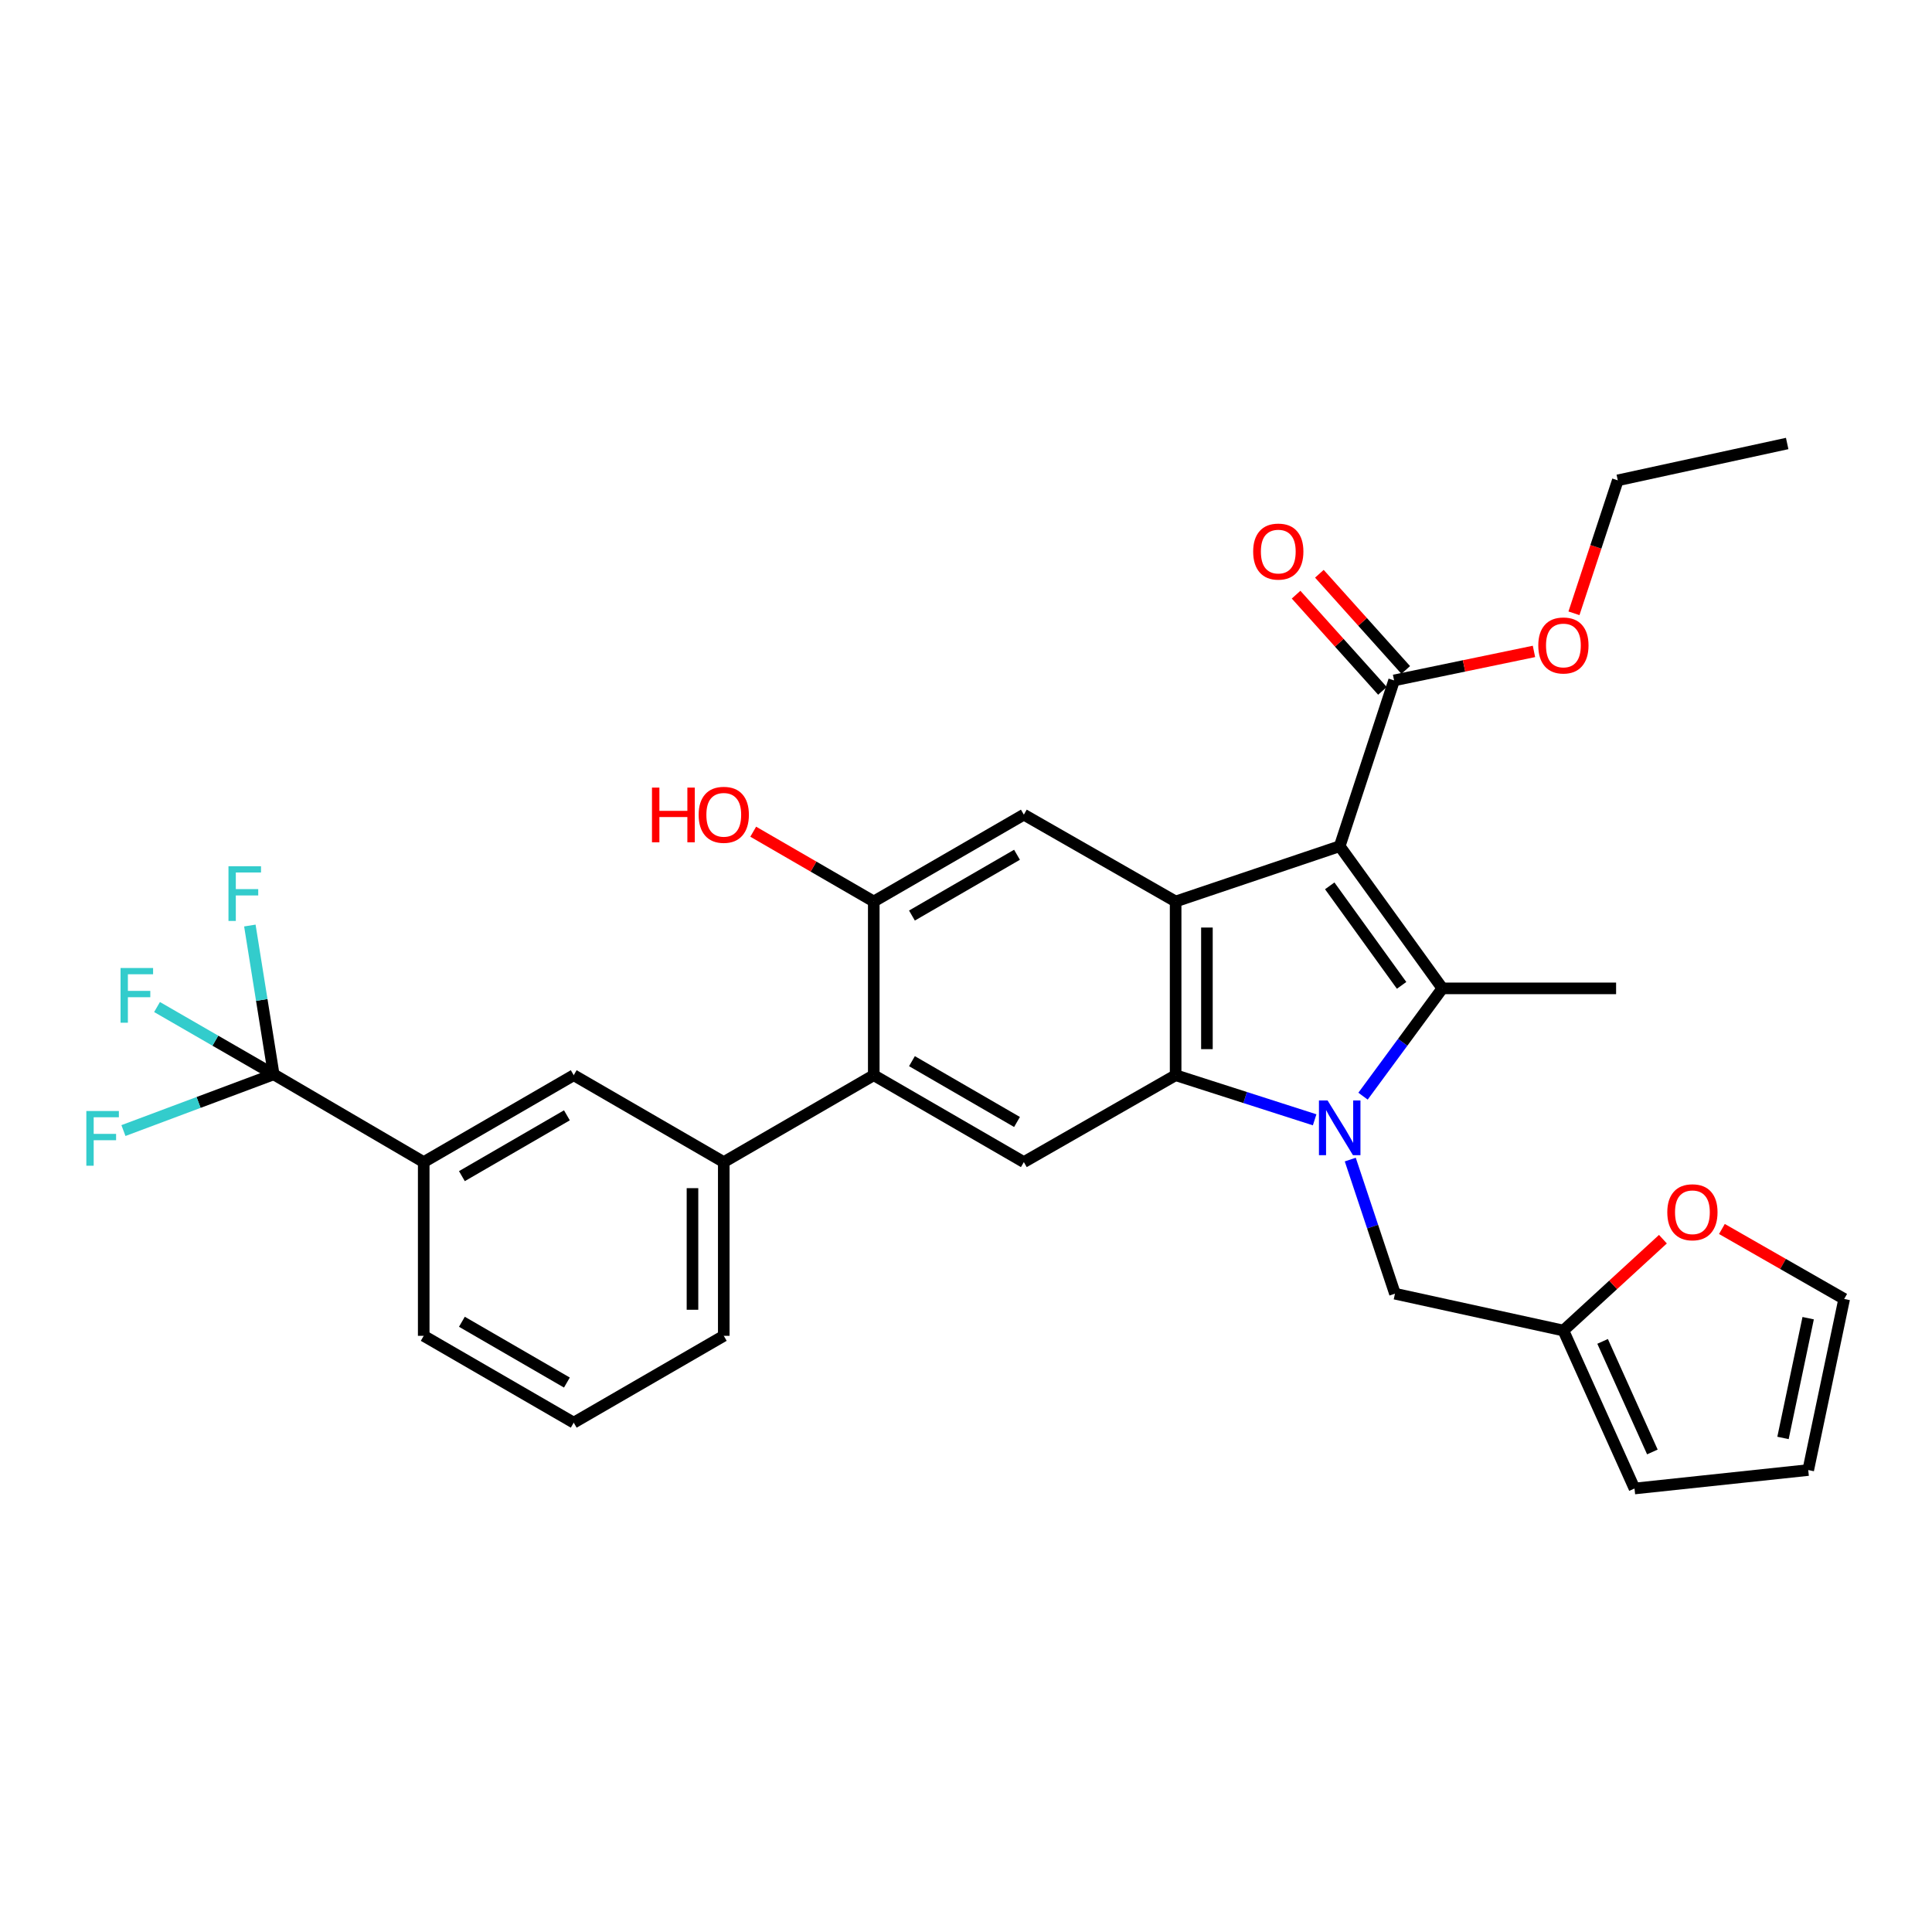 <?xml version='1.0' encoding='iso-8859-1'?>
<svg version='1.1' baseProfile='full'
              xmlns='http://www.w3.org/2000/svg'
                      xmlns:rdkit='http://www.rdkit.org/xml'
                      xmlns:xlink='http://www.w3.org/1999/xlink'
                  xml:space='preserve'
width='1000px' height='1000px' viewBox='0 0 1000 1000'>
<!-- END OF HEADER -->
<rect style='opacity:1.0;fill:#FFFFFF;stroke:none' width='1000' height='1000' x='0' y='0'> </rect>
<path class='bond-1' d='M 693.427,437.994 L 746.571,511.581' style='fill:none;fill-rule:evenodd;stroke:#000000;stroke-width:6px;stroke-linecap:butt;stroke-linejoin:miter;stroke-opacity:1' />
<path class='bond-1' d='M 688.268,458.514 L 725.469,510.025' style='fill:none;fill-rule:evenodd;stroke:#000000;stroke-width:6px;stroke-linecap:butt;stroke-linejoin:miter;stroke-opacity:1' />
<path class='bond-3' d='M 693.427,437.994 L 608.503,466.608' style='fill:none;fill-rule:evenodd;stroke:#000000;stroke-width:6px;stroke-linecap:butt;stroke-linejoin:miter;stroke-opacity:1' />
<path class='bond-8' d='M 693.427,437.994 L 721.583,352.178' style='fill:none;fill-rule:evenodd;stroke:#000000;stroke-width:6px;stroke-linecap:butt;stroke-linejoin:miter;stroke-opacity:1' />
<path class='bond-0' d='M 705.501,567.372 L 726.036,539.476' style='fill:none;fill-rule:evenodd;stroke:#0000FF;stroke-width:6px;stroke-linecap:butt;stroke-linejoin:miter;stroke-opacity:1' />
<path class='bond-0' d='M 726.036,539.476 L 746.571,511.581' style='fill:none;fill-rule:evenodd;stroke:#000000;stroke-width:6px;stroke-linecap:butt;stroke-linejoin:miter;stroke-opacity:1' />
<path class='bond-11' d='M 698.9,600.195 L 710.466,634.905' style='fill:none;fill-rule:evenodd;stroke:#0000FF;stroke-width:6px;stroke-linecap:butt;stroke-linejoin:miter;stroke-opacity:1' />
<path class='bond-11' d='M 710.466,634.905 L 722.033,669.616' style='fill:none;fill-rule:evenodd;stroke:#000000;stroke-width:6px;stroke-linecap:butt;stroke-linejoin:miter;stroke-opacity:1' />
<path class='bond-31' d='M 680.458,579.612 L 644.48,568.069' style='fill:none;fill-rule:evenodd;stroke:#0000FF;stroke-width:6px;stroke-linecap:butt;stroke-linejoin:miter;stroke-opacity:1' />
<path class='bond-31' d='M 644.48,568.069 L 608.503,556.527' style='fill:none;fill-rule:evenodd;stroke:#000000;stroke-width:6px;stroke-linecap:butt;stroke-linejoin:miter;stroke-opacity:1' />
<path class='bond-23' d='M 746.571,511.581 L 836.489,511.581' style='fill:none;fill-rule:evenodd;stroke:#000000;stroke-width:6px;stroke-linecap:butt;stroke-linejoin:miter;stroke-opacity:1' />
<path class='bond-2' d='M 608.503,556.527 L 608.503,466.608' style='fill:none;fill-rule:evenodd;stroke:#000000;stroke-width:6px;stroke-linecap:butt;stroke-linejoin:miter;stroke-opacity:1' />
<path class='bond-2' d='M 624.699,543.039 L 624.699,480.096' style='fill:none;fill-rule:evenodd;stroke:#000000;stroke-width:6px;stroke-linecap:butt;stroke-linejoin:miter;stroke-opacity:1' />
<path class='bond-6' d='M 608.503,556.527 L 529.94,601.499' style='fill:none;fill-rule:evenodd;stroke:#000000;stroke-width:6px;stroke-linecap:butt;stroke-linejoin:miter;stroke-opacity:1' />
<path class='bond-7' d='M 608.503,466.608 L 529.94,421.662' style='fill:none;fill-rule:evenodd;stroke:#000000;stroke-width:6px;stroke-linecap:butt;stroke-linejoin:miter;stroke-opacity:1' />
<path class='bond-4' d='M 141.651,556.077 L 219.314,601.499' style='fill:none;fill-rule:evenodd;stroke:#000000;stroke-width:6px;stroke-linecap:butt;stroke-linejoin:miter;stroke-opacity:1' />
<path class='bond-20' d='M 141.651,556.077 L 111.466,538.657' style='fill:none;fill-rule:evenodd;stroke:#000000;stroke-width:6px;stroke-linecap:butt;stroke-linejoin:miter;stroke-opacity:1' />
<path class='bond-20' d='M 111.466,538.657 L 81.281,521.237' style='fill:none;fill-rule:evenodd;stroke:#33CCCC;stroke-width:6px;stroke-linecap:butt;stroke-linejoin:miter;stroke-opacity:1' />
<path class='bond-21' d='M 141.651,556.077 L 135.487,517.564' style='fill:none;fill-rule:evenodd;stroke:#000000;stroke-width:6px;stroke-linecap:butt;stroke-linejoin:miter;stroke-opacity:1' />
<path class='bond-21' d='M 135.487,517.564 L 129.323,479.051' style='fill:none;fill-rule:evenodd;stroke:#33CCCC;stroke-width:6px;stroke-linecap:butt;stroke-linejoin:miter;stroke-opacity:1' />
<path class='bond-22' d='M 141.651,556.077 L 102.771,570.629' style='fill:none;fill-rule:evenodd;stroke:#000000;stroke-width:6px;stroke-linecap:butt;stroke-linejoin:miter;stroke-opacity:1' />
<path class='bond-22' d='M 102.771,570.629 L 63.892,585.181' style='fill:none;fill-rule:evenodd;stroke:#33CCCC;stroke-width:6px;stroke-linecap:butt;stroke-linejoin:miter;stroke-opacity:1' />
<path class='bond-5' d='M 452.258,556.527 L 452.258,466.608' style='fill:none;fill-rule:evenodd;stroke:#000000;stroke-width:6px;stroke-linecap:butt;stroke-linejoin:miter;stroke-opacity:1' />
<path class='bond-10' d='M 452.258,556.527 L 374.622,601.499' style='fill:none;fill-rule:evenodd;stroke:#000000;stroke-width:6px;stroke-linecap:butt;stroke-linejoin:miter;stroke-opacity:1' />
<path class='bond-32' d='M 452.258,556.527 L 529.94,601.499' style='fill:none;fill-rule:evenodd;stroke:#000000;stroke-width:6px;stroke-linecap:butt;stroke-linejoin:miter;stroke-opacity:1' />
<path class='bond-32' d='M 472.026,549.255 L 526.403,580.736' style='fill:none;fill-rule:evenodd;stroke:#000000;stroke-width:6px;stroke-linecap:butt;stroke-linejoin:miter;stroke-opacity:1' />
<path class='bond-9' d='M 529.94,421.662 L 452.258,466.608' style='fill:none;fill-rule:evenodd;stroke:#000000;stroke-width:6px;stroke-linecap:butt;stroke-linejoin:miter;stroke-opacity:1' />
<path class='bond-9' d='M 526.399,442.423 L 472.022,473.885' style='fill:none;fill-rule:evenodd;stroke:#000000;stroke-width:6px;stroke-linecap:butt;stroke-linejoin:miter;stroke-opacity:1' />
<path class='bond-16' d='M 727.609,346.768 L 705.257,321.873' style='fill:none;fill-rule:evenodd;stroke:#000000;stroke-width:6px;stroke-linecap:butt;stroke-linejoin:miter;stroke-opacity:1' />
<path class='bond-16' d='M 705.257,321.873 L 682.906,296.979' style='fill:none;fill-rule:evenodd;stroke:#FF0000;stroke-width:6px;stroke-linecap:butt;stroke-linejoin:miter;stroke-opacity:1' />
<path class='bond-16' d='M 715.557,357.588 L 693.206,332.694' style='fill:none;fill-rule:evenodd;stroke:#000000;stroke-width:6px;stroke-linecap:butt;stroke-linejoin:miter;stroke-opacity:1' />
<path class='bond-16' d='M 693.206,332.694 L 670.854,307.8' style='fill:none;fill-rule:evenodd;stroke:#FF0000;stroke-width:6px;stroke-linecap:butt;stroke-linejoin:miter;stroke-opacity:1' />
<path class='bond-25' d='M 721.583,352.178 L 757.781,344.674' style='fill:none;fill-rule:evenodd;stroke:#000000;stroke-width:6px;stroke-linecap:butt;stroke-linejoin:miter;stroke-opacity:1' />
<path class='bond-25' d='M 757.781,344.674 L 793.979,337.17' style='fill:none;fill-rule:evenodd;stroke:#FF0000;stroke-width:6px;stroke-linecap:butt;stroke-linejoin:miter;stroke-opacity:1' />
<path class='bond-24' d='M 452.258,466.608 L 421.062,448.547' style='fill:none;fill-rule:evenodd;stroke:#000000;stroke-width:6px;stroke-linecap:butt;stroke-linejoin:miter;stroke-opacity:1' />
<path class='bond-24' d='M 421.062,448.547 L 389.865,430.486' style='fill:none;fill-rule:evenodd;stroke:#FF0000;stroke-width:6px;stroke-linecap:butt;stroke-linejoin:miter;stroke-opacity:1' />
<path class='bond-13' d='M 374.622,601.499 L 296.959,556.527' style='fill:none;fill-rule:evenodd;stroke:#000000;stroke-width:6px;stroke-linecap:butt;stroke-linejoin:miter;stroke-opacity:1' />
<path class='bond-26' d='M 374.622,601.499 L 374.622,691.418' style='fill:none;fill-rule:evenodd;stroke:#000000;stroke-width:6px;stroke-linecap:butt;stroke-linejoin:miter;stroke-opacity:1' />
<path class='bond-26' d='M 358.426,614.987 L 358.426,677.93' style='fill:none;fill-rule:evenodd;stroke:#000000;stroke-width:6px;stroke-linecap:butt;stroke-linejoin:miter;stroke-opacity:1' />
<path class='bond-14' d='M 722.033,669.616 L 809.216,688.683' style='fill:none;fill-rule:evenodd;stroke:#000000;stroke-width:6px;stroke-linecap:butt;stroke-linejoin:miter;stroke-opacity:1' />
<path class='bond-12' d='M 219.314,601.499 L 296.959,556.527' style='fill:none;fill-rule:evenodd;stroke:#000000;stroke-width:6px;stroke-linecap:butt;stroke-linejoin:miter;stroke-opacity:1' />
<path class='bond-12' d='M 239.078,608.769 L 293.43,577.288' style='fill:none;fill-rule:evenodd;stroke:#000000;stroke-width:6px;stroke-linecap:butt;stroke-linejoin:miter;stroke-opacity:1' />
<path class='bond-34' d='M 219.314,601.499 L 219.314,691.418' style='fill:none;fill-rule:evenodd;stroke:#000000;stroke-width:6px;stroke-linecap:butt;stroke-linejoin:miter;stroke-opacity:1' />
<path class='bond-15' d='M 809.216,688.683 L 834.971,665.042' style='fill:none;fill-rule:evenodd;stroke:#000000;stroke-width:6px;stroke-linecap:butt;stroke-linejoin:miter;stroke-opacity:1' />
<path class='bond-15' d='M 834.971,665.042 L 860.725,641.4' style='fill:none;fill-rule:evenodd;stroke:#FF0000;stroke-width:6px;stroke-linecap:butt;stroke-linejoin:miter;stroke-opacity:1' />
<path class='bond-17' d='M 809.216,688.683 L 846.018,770.449' style='fill:none;fill-rule:evenodd;stroke:#000000;stroke-width:6px;stroke-linecap:butt;stroke-linejoin:miter;stroke-opacity:1' />
<path class='bond-17' d='M 829.506,694.3 L 855.268,751.536' style='fill:none;fill-rule:evenodd;stroke:#000000;stroke-width:6px;stroke-linecap:butt;stroke-linejoin:miter;stroke-opacity:1' />
<path class='bond-18' d='M 891.254,636.12 L 922.9,654.226' style='fill:none;fill-rule:evenodd;stroke:#FF0000;stroke-width:6px;stroke-linecap:butt;stroke-linejoin:miter;stroke-opacity:1' />
<path class='bond-18' d='M 922.9,654.226 L 954.545,672.333' style='fill:none;fill-rule:evenodd;stroke:#000000;stroke-width:6px;stroke-linecap:butt;stroke-linejoin:miter;stroke-opacity:1' />
<path class='bond-19' d='M 846.018,770.449 L 935.937,760.893' style='fill:none;fill-rule:evenodd;stroke:#000000;stroke-width:6px;stroke-linecap:butt;stroke-linejoin:miter;stroke-opacity:1' />
<path class='bond-33' d='M 954.545,672.333 L 935.937,760.893' style='fill:none;fill-rule:evenodd;stroke:#000000;stroke-width:6px;stroke-linecap:butt;stroke-linejoin:miter;stroke-opacity:1' />
<path class='bond-33' d='M 935.904,682.286 L 922.878,744.278' style='fill:none;fill-rule:evenodd;stroke:#000000;stroke-width:6px;stroke-linecap:butt;stroke-linejoin:miter;stroke-opacity:1' />
<path class='bond-29' d='M 814.679,317.443 L 826.025,283.035' style='fill:none;fill-rule:evenodd;stroke:#FF0000;stroke-width:6px;stroke-linecap:butt;stroke-linejoin:miter;stroke-opacity:1' />
<path class='bond-29' d='M 826.025,283.035 L 837.371,248.627' style='fill:none;fill-rule:evenodd;stroke:#000000;stroke-width:6px;stroke-linecap:butt;stroke-linejoin:miter;stroke-opacity:1' />
<path class='bond-28' d='M 374.622,691.418 L 296.959,736.364' style='fill:none;fill-rule:evenodd;stroke:#000000;stroke-width:6px;stroke-linecap:butt;stroke-linejoin:miter;stroke-opacity:1' />
<path class='bond-27' d='M 219.314,691.418 L 296.959,736.364' style='fill:none;fill-rule:evenodd;stroke:#000000;stroke-width:6px;stroke-linecap:butt;stroke-linejoin:miter;stroke-opacity:1' />
<path class='bond-27' d='M 239.075,684.142 L 293.426,715.605' style='fill:none;fill-rule:evenodd;stroke:#000000;stroke-width:6px;stroke-linecap:butt;stroke-linejoin:miter;stroke-opacity:1' />
<path class='bond-30' d='M 837.371,248.627 L 925.04,229.551' style='fill:none;fill-rule:evenodd;stroke:#000000;stroke-width:6px;stroke-linecap:butt;stroke-linejoin:miter;stroke-opacity:1' />
<path  class='atom-1' d='M 687.167 569.613
L 696.447 584.613
Q 697.367 586.093, 698.847 588.773
Q 700.327 591.453, 700.407 591.613
L 700.407 569.613
L 704.167 569.613
L 704.167 597.933
L 700.287 597.933
L 690.327 581.533
Q 689.167 579.613, 687.927 577.413
Q 686.727 575.213, 686.367 574.533
L 686.367 597.933
L 682.687 597.933
L 682.687 569.613
L 687.167 569.613
' fill='#0000FF'/>
<path  class='atom-16' d='M 862.991 627.467
Q 862.991 620.667, 866.351 616.867
Q 869.711 613.067, 875.991 613.067
Q 882.271 613.067, 885.631 616.867
Q 888.991 620.667, 888.991 627.467
Q 888.991 634.347, 885.591 638.267
Q 882.191 642.147, 875.991 642.147
Q 869.751 642.147, 866.351 638.267
Q 862.991 634.387, 862.991 627.467
M 875.991 638.947
Q 880.311 638.947, 882.631 636.067
Q 884.991 633.147, 884.991 627.467
Q 884.991 621.907, 882.631 619.107
Q 880.311 616.267, 875.991 616.267
Q 871.671 616.267, 869.311 619.067
Q 866.991 621.867, 866.991 627.467
Q 866.991 633.187, 869.311 636.067
Q 871.671 638.947, 875.991 638.947
' fill='#FF0000'/>
<path  class='atom-17' d='M 648.637 285.492
Q 648.637 278.692, 651.997 274.892
Q 655.357 271.092, 661.637 271.092
Q 667.917 271.092, 671.277 274.892
Q 674.637 278.692, 674.637 285.492
Q 674.637 292.372, 671.237 296.292
Q 667.837 300.172, 661.637 300.172
Q 655.397 300.172, 651.997 296.292
Q 648.637 292.412, 648.637 285.492
M 661.637 296.972
Q 665.957 296.972, 668.277 294.092
Q 670.637 291.172, 670.637 285.492
Q 670.637 279.932, 668.277 277.132
Q 665.957 274.292, 661.637 274.292
Q 657.317 274.292, 654.957 277.092
Q 652.637 279.892, 652.637 285.492
Q 652.637 291.212, 654.957 294.092
Q 657.317 296.972, 661.637 296.972
' fill='#FF0000'/>
<path  class='atom-21' d='M 62.397 501.038
L 79.237 501.038
L 79.237 504.278
L 66.197 504.278
L 66.197 512.878
L 77.797 512.878
L 77.797 516.158
L 66.197 516.158
L 66.197 529.358
L 62.397 529.358
L 62.397 501.038
' fill='#33CCCC'/>
<path  class='atom-22' d='M 118.258 448.363
L 135.098 448.363
L 135.098 451.603
L 122.058 451.603
L 122.058 460.203
L 133.658 460.203
L 133.658 463.483
L 122.058 463.483
L 122.058 476.683
L 118.258 476.683
L 118.258 448.363
' fill='#33CCCC'/>
<path  class='atom-23' d='M 44.689 575.057
L 61.529 575.057
L 61.529 578.297
L 48.489 578.297
L 48.489 586.897
L 60.089 586.897
L 60.089 590.177
L 48.489 590.177
L 48.489 603.377
L 44.689 603.377
L 44.689 575.057
' fill='#33CCCC'/>
<path  class='atom-25' d='M 337.462 407.662
L 341.302 407.662
L 341.302 419.702
L 355.782 419.702
L 355.782 407.662
L 359.622 407.662
L 359.622 435.982
L 355.782 435.982
L 355.782 422.902
L 341.302 422.902
L 341.302 435.982
L 337.462 435.982
L 337.462 407.662
' fill='#FF0000'/>
<path  class='atom-25' d='M 361.622 421.742
Q 361.622 414.942, 364.982 411.142
Q 368.342 407.342, 374.622 407.342
Q 380.902 407.342, 384.262 411.142
Q 387.622 414.942, 387.622 421.742
Q 387.622 428.622, 384.222 432.542
Q 380.822 436.422, 374.622 436.422
Q 368.382 436.422, 364.982 432.542
Q 361.622 428.662, 361.622 421.742
M 374.622 433.222
Q 378.942 433.222, 381.262 430.342
Q 383.622 427.422, 383.622 421.742
Q 383.622 416.182, 381.262 413.382
Q 378.942 410.542, 374.622 410.542
Q 370.302 410.542, 367.942 413.342
Q 365.622 416.142, 365.622 421.742
Q 365.622 427.462, 367.942 430.342
Q 370.302 433.222, 374.622 433.222
' fill='#FF0000'/>
<path  class='atom-26' d='M 796.216 334.091
Q 796.216 327.291, 799.576 323.491
Q 802.936 319.691, 809.216 319.691
Q 815.496 319.691, 818.856 323.491
Q 822.216 327.291, 822.216 334.091
Q 822.216 340.971, 818.816 344.891
Q 815.416 348.771, 809.216 348.771
Q 802.976 348.771, 799.576 344.891
Q 796.216 341.011, 796.216 334.091
M 809.216 345.571
Q 813.536 345.571, 815.856 342.691
Q 818.216 339.771, 818.216 334.091
Q 818.216 328.531, 815.856 325.731
Q 813.536 322.891, 809.216 322.891
Q 804.896 322.891, 802.536 325.691
Q 800.216 328.491, 800.216 334.091
Q 800.216 339.811, 802.536 342.691
Q 804.896 345.571, 809.216 345.571
' fill='#FF0000'/>
</svg>
